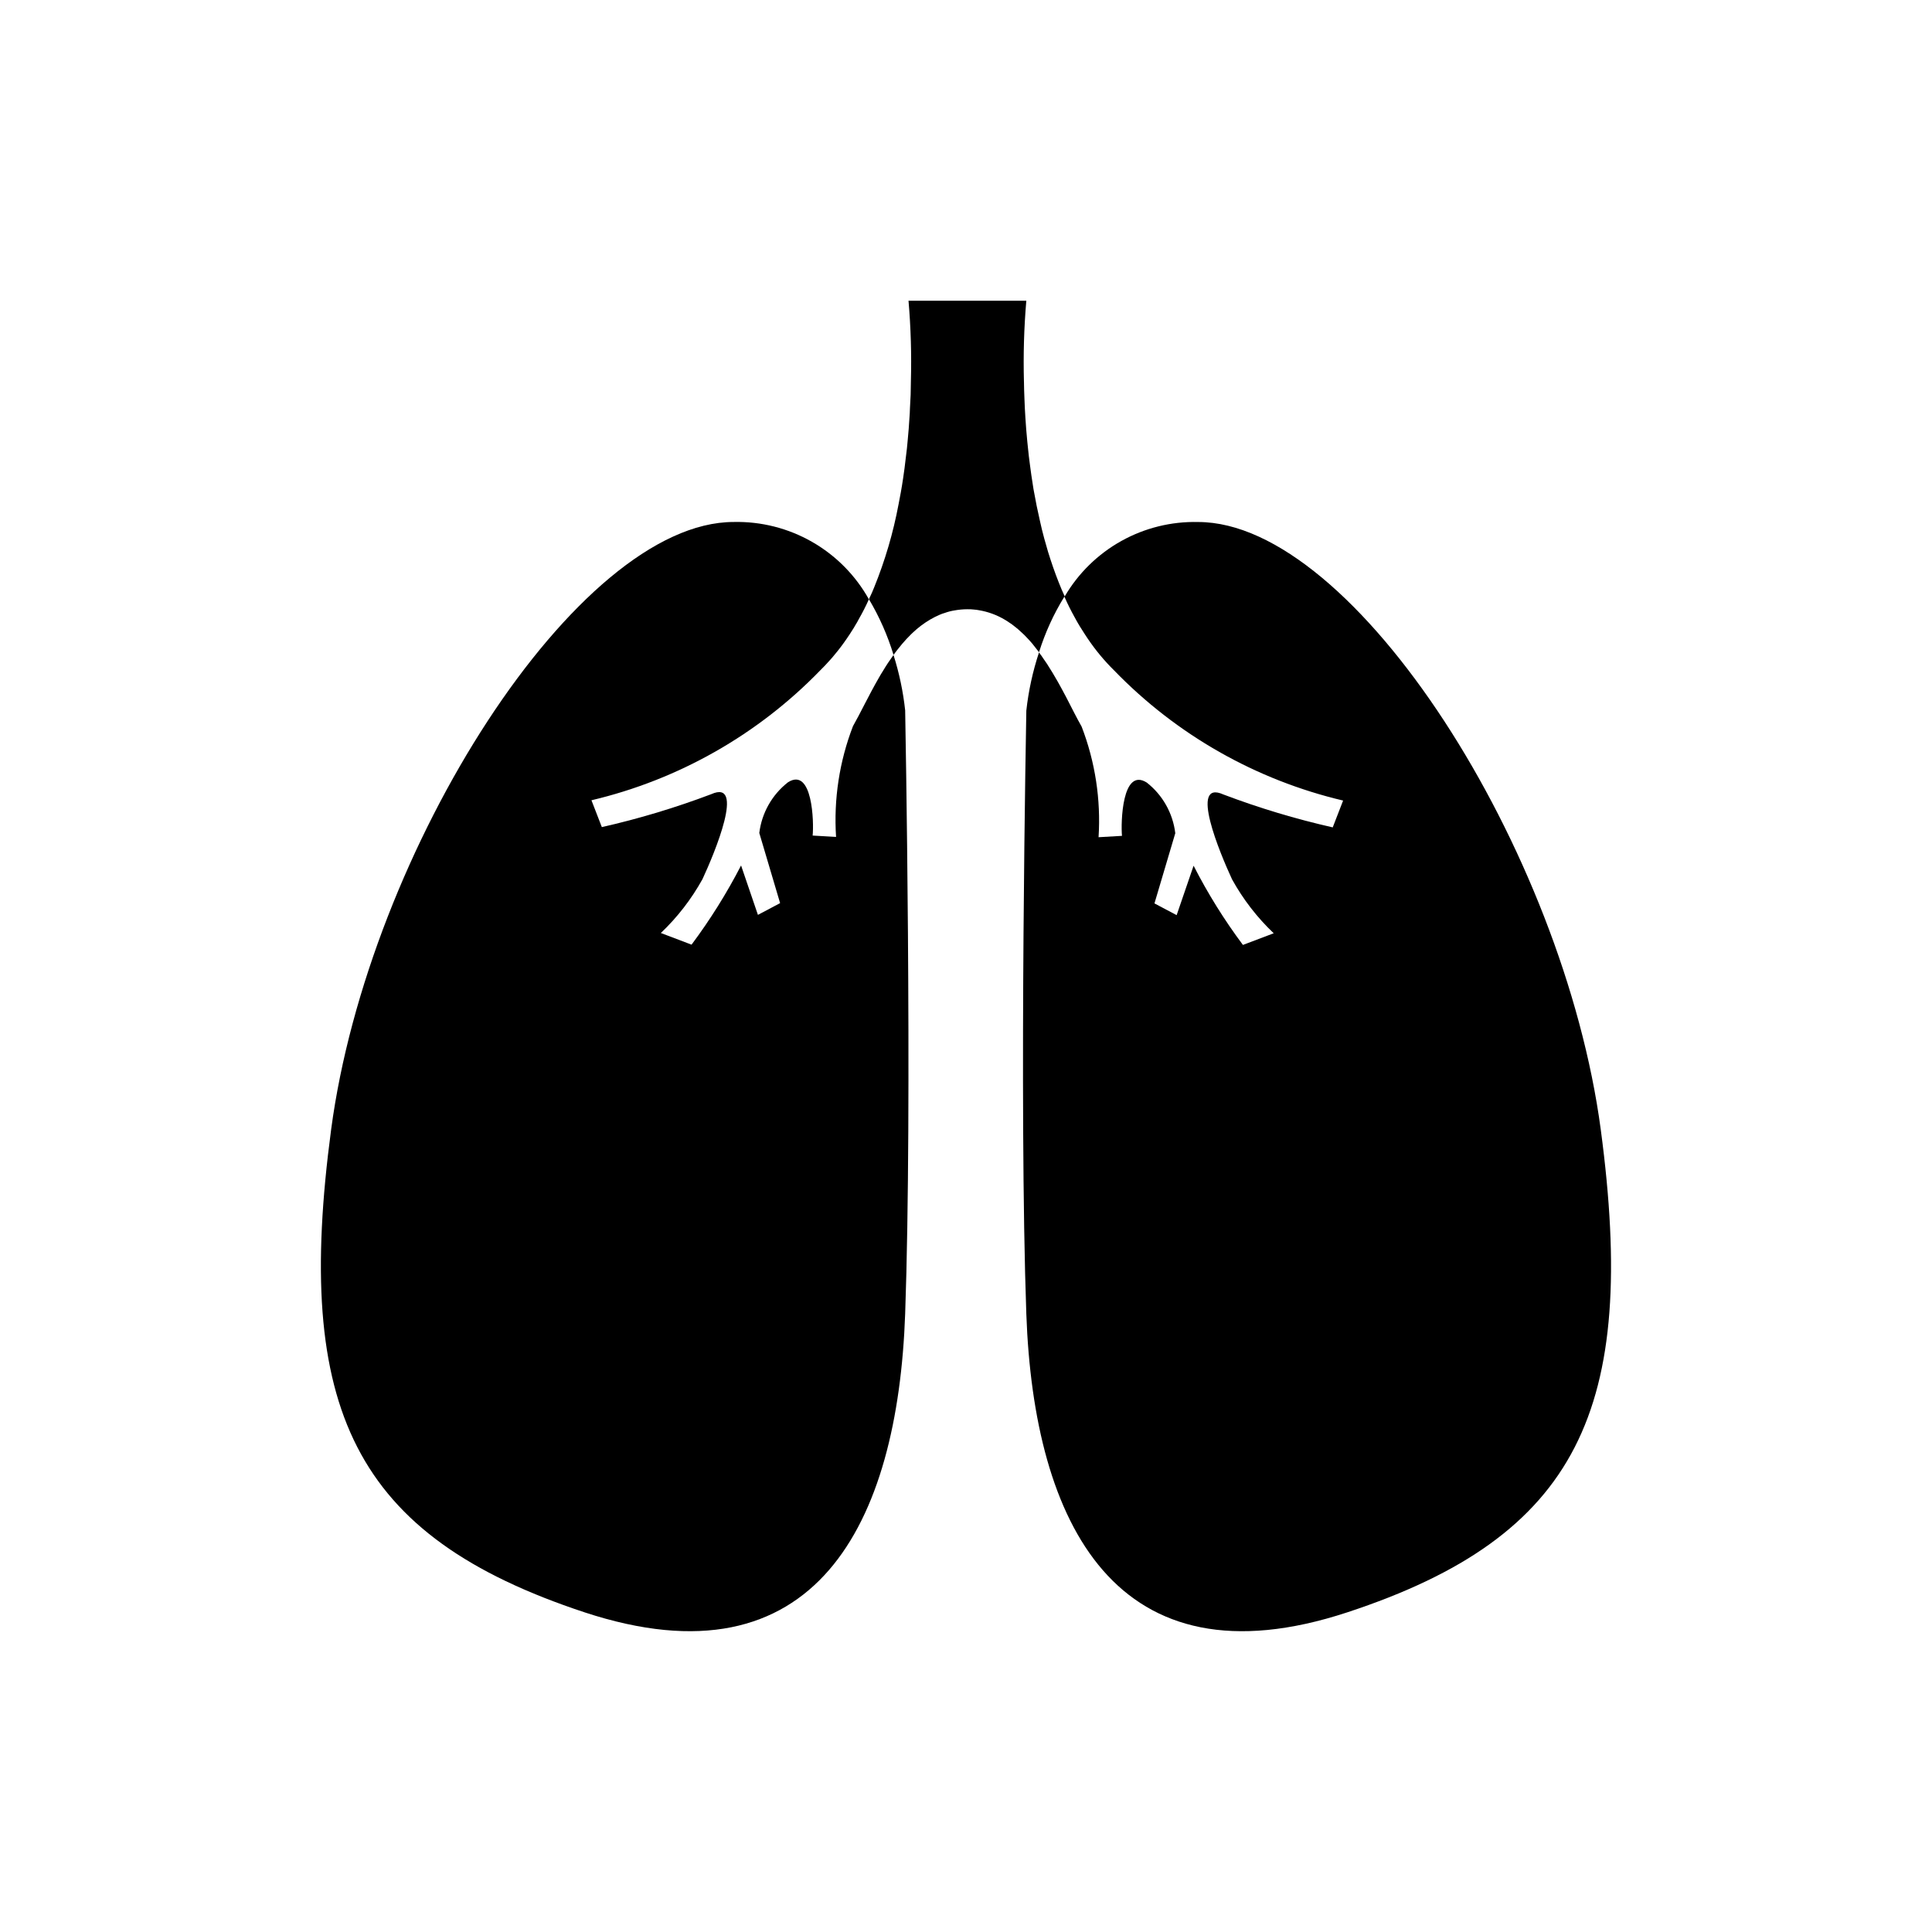 <?xml version="1.0" encoding="UTF-8"?>
<!-- Uploaded to: ICON Repo, www.svgrepo.com, Generator: ICON Repo Mixer Tools -->
<svg fill="#000000" width="800px" height="800px" version="1.1" viewBox="144 144 512 512" xmlns="http://www.w3.org/2000/svg">
 <g>
  <path d="m298.93 571.29c61.297 20.152 82.984-23.555 84.949-79.133s0-159.91 0-159.91v0.004c-0.539-4.981-1.574-9.895-3.09-14.672-0.965 1.328-1.871 2.68-2.703 4.082-0.41 0.664-0.84 1.328-1.211 2.016-2.731 4.746-4.938 9.465-6.844 12.797h0.004c-3.594 9.336-5.117 19.34-4.469 29.32l-6.207-0.359c0.359-3.418 0-18.254-6.531-14.125-4.219 3.293-6.953 8.125-7.606 13.438l5.516 18.59-5.879 3.113-4.469-13.098h0.004c-3.789 7.348-8.18 14.367-13.125 20.992l-8.137-3.09c4.387-4.168 8.105-8.98 11.035-14.273 3.199-6.894 11.469-26.645 2.293-22.504h-0.004c-9.438 3.57-19.117 6.484-28.961 8.715l-2.754-7.113c23.105-5.457 44.164-17.422 60.676-34.477 0.773-0.773 1.547-1.547 2.258-2.367 0.555-0.578 1.051-1.184 1.547-1.789 1.129-1.344 2.188-2.746 3.176-4.199 0.52-0.746 1.023-1.52 1.52-2.316 0.25-0.387 0.496-0.773 0.715-1.184 0.359-0.559 0.688-1.141 0.992-1.738 0.965-1.68 1.848-3.418 2.644-5.188l-0.004-0.004c-3.543-6.348-8.754-11.613-15.066-15.223s-13.492-5.43-20.762-5.266c-41.48 0-96.809 86.934-106.68 160.98-9.875 74.055 5.953 107.77 67.176 127.98z"/>
  <path d="m382.67 315.14c0.301-0.387 0.633-0.773 0.992-1.16 0.363-0.434 0.75-0.848 1.156-1.242 0.328-0.359 0.688-0.715 1.051-1.051 1.406-1.34 2.961-2.512 4.633-3.5 0.812-0.477 1.656-0.898 2.519-1.27 0.449-0.195 0.906-0.363 1.379-0.492 0.84-0.305 1.711-0.527 2.594-0.664 1.109-0.199 2.234-0.301 3.359-0.305 0.605 0 1.184 0 1.762 0.082v0.004c0.434 0.027 0.867 0.082 1.293 0.168 2.481 0.41 4.856 1.289 7.004 2.594 0.359 0.219 0.688 0.41 1.023 0.664 0.414 0.254 0.809 0.535 1.184 0.84 0.785 0.59 1.531 1.227 2.234 1.906 0.359 0.328 0.746 0.688 1.074 1.051 0.578 0.605 1.16 1.219 1.68 1.848 0.277 0.359 0.578 0.715 0.84 1.074l0.906 1.16v-0.004c1.617-5.168 3.875-10.117 6.719-14.727 0.84 1.906 1.762 3.754 2.762 5.543 0.41 0.773 0.84 1.52 1.27 2.234 0.301 0.496 0.605 0.992 0.941 1.484 0.387 0.664 0.84 1.27 1.242 1.906 2.043 3.023 4.379 5.836 6.977 8.395 16.516 17.059 37.57 29.023 60.676 34.48l-2.754 7.113v-0.004c-9.844-2.231-19.52-5.141-28.961-8.715-9.188-4.141-0.906 15.609 2.293 22.504 2.926 5.293 6.648 10.109 11.031 14.273l-8.16 3.09c-4.945-6.613-9.316-13.637-13.074-20.992l-4.492 13.098-5.879-3.113 5.516-18.59h0.004c-0.637-5.305-3.356-10.141-7.559-13.434-6.566-4.141-6.894 10.699-6.566 14.125l-6.207 0.359c0.637-9.984-0.895-19.988-4.492-29.324-1.242-2.148-2.594-4.914-4.141-7.883-0.688-1.293-1.379-2.594-2.125-3.914-0.906-1.594-1.871-3.223-2.898-4.805-0.277-0.41-0.555-0.84-0.84-1.219-0.41-0.637-0.84-1.242-1.293-1.82h0.004c-1.656 5.008-2.781 10.176-3.359 15.418 0 0-1.98 104.36 0 159.91 1.984 55.543 23.797 99.207 85.055 79.055 61.254-20.152 77.059-53.867 67.176-127.94-9.887-74.078-65.188-161.01-106.7-161.01-7.113-0.172-14.148 1.57-20.367 5.035-6.215 3.469-11.395 8.535-14.988 14.68-0.578-1.219-1.074-2.426-1.57-3.668-1.051-2.644-1.98-5.348-2.84-8.113-0.328-1.184-0.688-2.402-1.023-3.586-0.41-1.57-0.84-3.176-1.16-4.746-0.301-1.293-0.578-2.562-0.84-3.863-0.262-1.301-0.52-2.731-0.773-4.082l-0.082-0.445c-0.191-1.219-0.387-2.426-0.555-3.609-0.133-0.883-0.25-1.797-0.359-2.644-0.219-1.605-0.41-3.176-0.555-4.719-0.059-0.555-0.109-1.074-0.168-1.629-0.219-2.125-0.359-4.199-0.496-6.207-0.113-1.707-0.195-3.363-0.25-4.961-0.082-1.605-0.109-3.176-0.133-4.66l-0.004 0.004c-0.191-7.152 0.016-14.305 0.629-21.43h-31.219c0.613 7.125 0.824 14.277 0.629 21.43 0 2.238-0.082 4.609-0.25 7.113 0 0.84-0.082 1.68-0.133 2.519-0.109 1.848-0.25 3.719-0.438 5.652-0.133 1.605-0.301 3.223-0.527 4.879-0.191 1.789-0.438 3.644-0.715 5.492-0.191 1.242-0.387 2.519-0.605 3.695-0.191 1.074-0.387 2.125-0.605 3.199v-0.008c-1.41 7.527-3.574 14.891-6.457 21.984-0.359 0.914-0.746 1.793-1.16 2.644-0.055 0.18-0.129 0.355-0.219 0.52 2.754 4.633 4.941 9.578 6.508 14.73 0.613-0.816 1.219-1.637 1.883-2.41z"/>
 </g>
</svg>